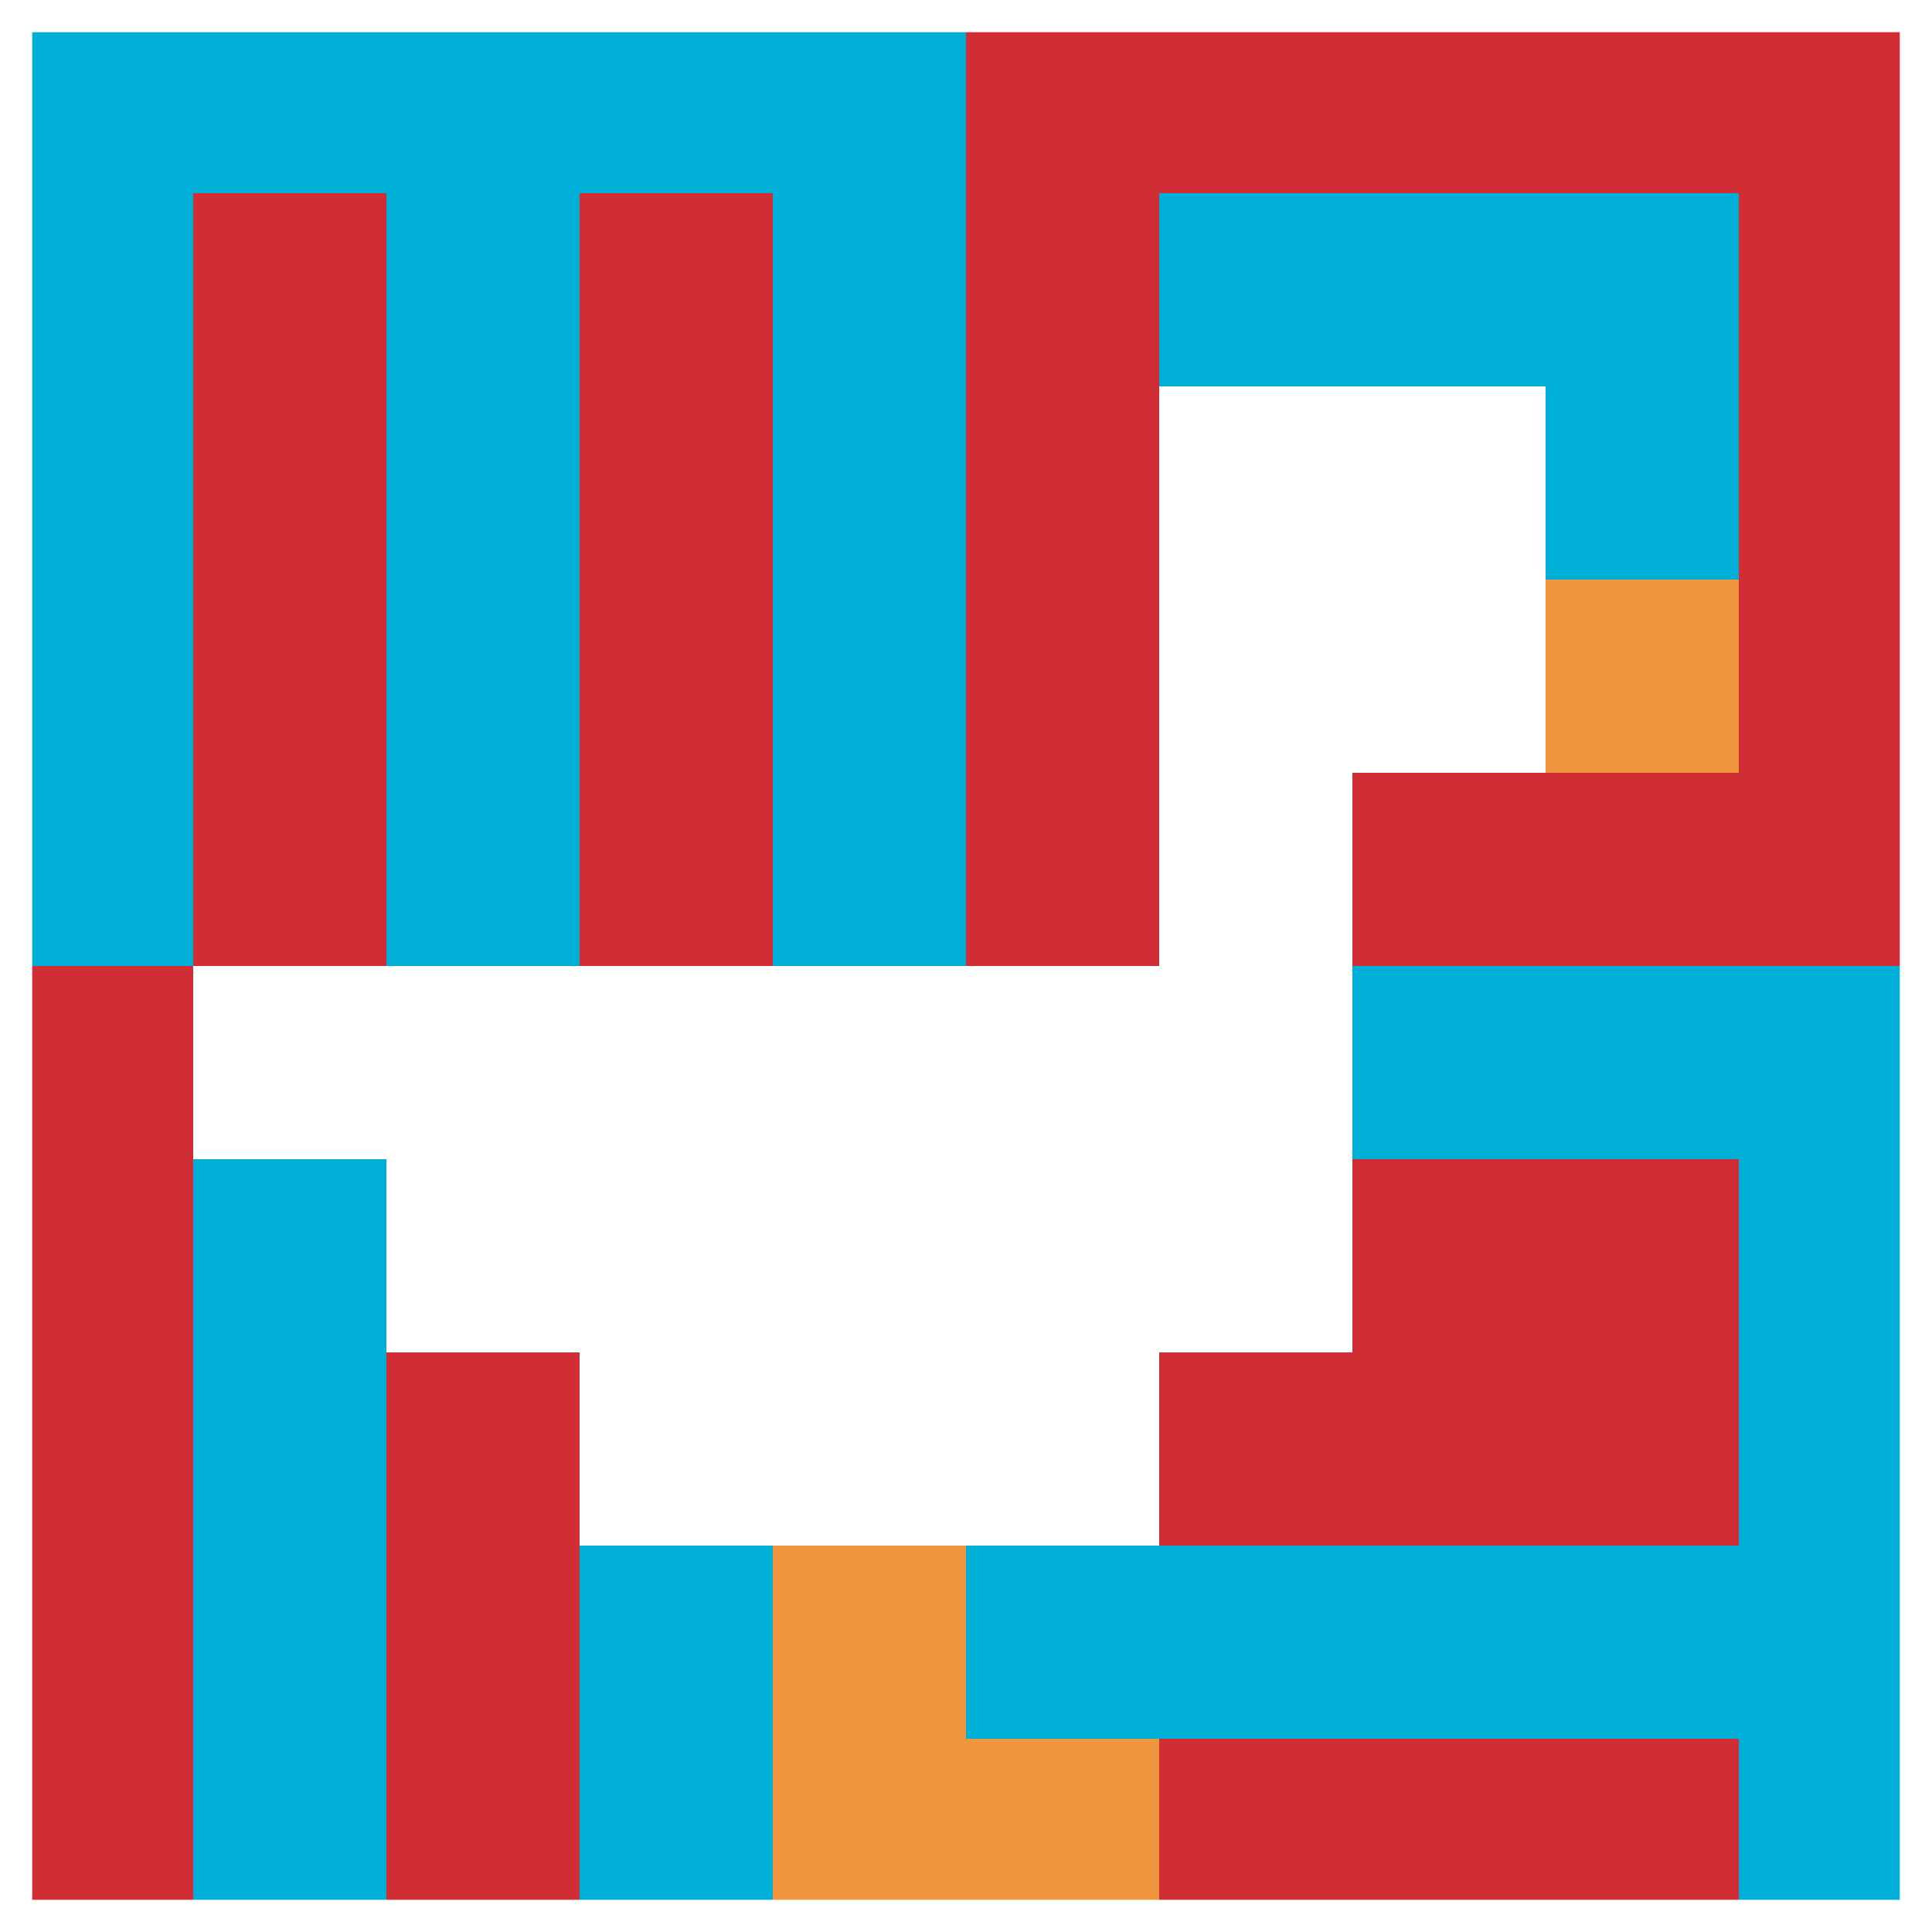 <svg xmlns="http://www.w3.org/2000/svg" version="1.1" width="500" height="500"><title>'goose-pfp-689608' by Dmitri Cherniak</title><desc>seed=689608
backgroundColor=#ffffff
padding=20
innerPadding=0
timeout=500
dimension=1
border=true
Save=function(){return n.handleSave()}
frame=1217

Rendered at Wed Oct 04 2023 15:39:18 GMT+1100 (Australian Eastern Daylight Time)
Generated in &lt;1ms
</desc><defs></defs><rect width="100%" height="100%" fill="#ffffff"></rect><g><g id="0-0"><rect x="0" y="0" height="500" width="500" fill="#D12D35"></rect><g><rect id="0-0-0-0-5-1" x="0" y="0" width="250" height="50" fill="#00AFD7"></rect><rect id="0-0-0-0-1-5" x="0" y="0" width="50" height="250" fill="#00AFD7"></rect><rect id="0-0-2-0-1-5" x="100" y="0" width="50" height="250" fill="#00AFD7"></rect><rect id="0-0-4-0-1-5" x="200" y="0" width="50" height="250" fill="#00AFD7"></rect><rect id="0-0-6-1-3-3" x="300" y="50" width="150" height="150" fill="#00AFD7"></rect><rect id="0-0-1-6-1-4" x="50" y="300" width="50" height="200" fill="#00AFD7"></rect><rect id="0-0-3-6-1-4" x="150" y="300" width="50" height="200" fill="#00AFD7"></rect><rect id="0-0-5-5-5-1" x="250" y="250" width="250" height="50" fill="#00AFD7"></rect><rect id="0-0-5-8-5-1" x="250" y="400" width="250" height="50" fill="#00AFD7"></rect><rect id="0-0-5-5-1-5" x="250" y="250" width="50" height="250" fill="#00AFD7"></rect><rect id="0-0-9-5-1-5" x="450" y="250" width="50" height="250" fill="#00AFD7"></rect></g><g><rect id="0-0-6-2-2-2" x="300" y="100" width="100" height="100" fill="#ffffff"></rect><rect id="0-0-6-2-1-4" x="300" y="100" width="50" height="200" fill="#ffffff"></rect><rect id="0-0-1-5-5-1" x="50" y="250" width="250" height="50" fill="#ffffff"></rect><rect id="0-0-2-5-5-2" x="100" y="250" width="250" height="100" fill="#ffffff"></rect><rect id="0-0-3-5-3-3" x="150" y="250" width="150" height="150" fill="#ffffff"></rect><rect id="0-0-8-3-1-1" x="400" y="150" width="50" height="50" fill="#F0943E"></rect><rect id="0-0-4-8-1-2" x="200" y="400" width="50" height="100" fill="#F0943E"></rect><rect id="0-0-4-9-2-1" x="200" y="450" width="100" height="50" fill="#F0943E"></rect></g><rect x="0" y="0" stroke="white" stroke-width="16.667" height="500" width="500" fill="none"></rect></g></g></svg>